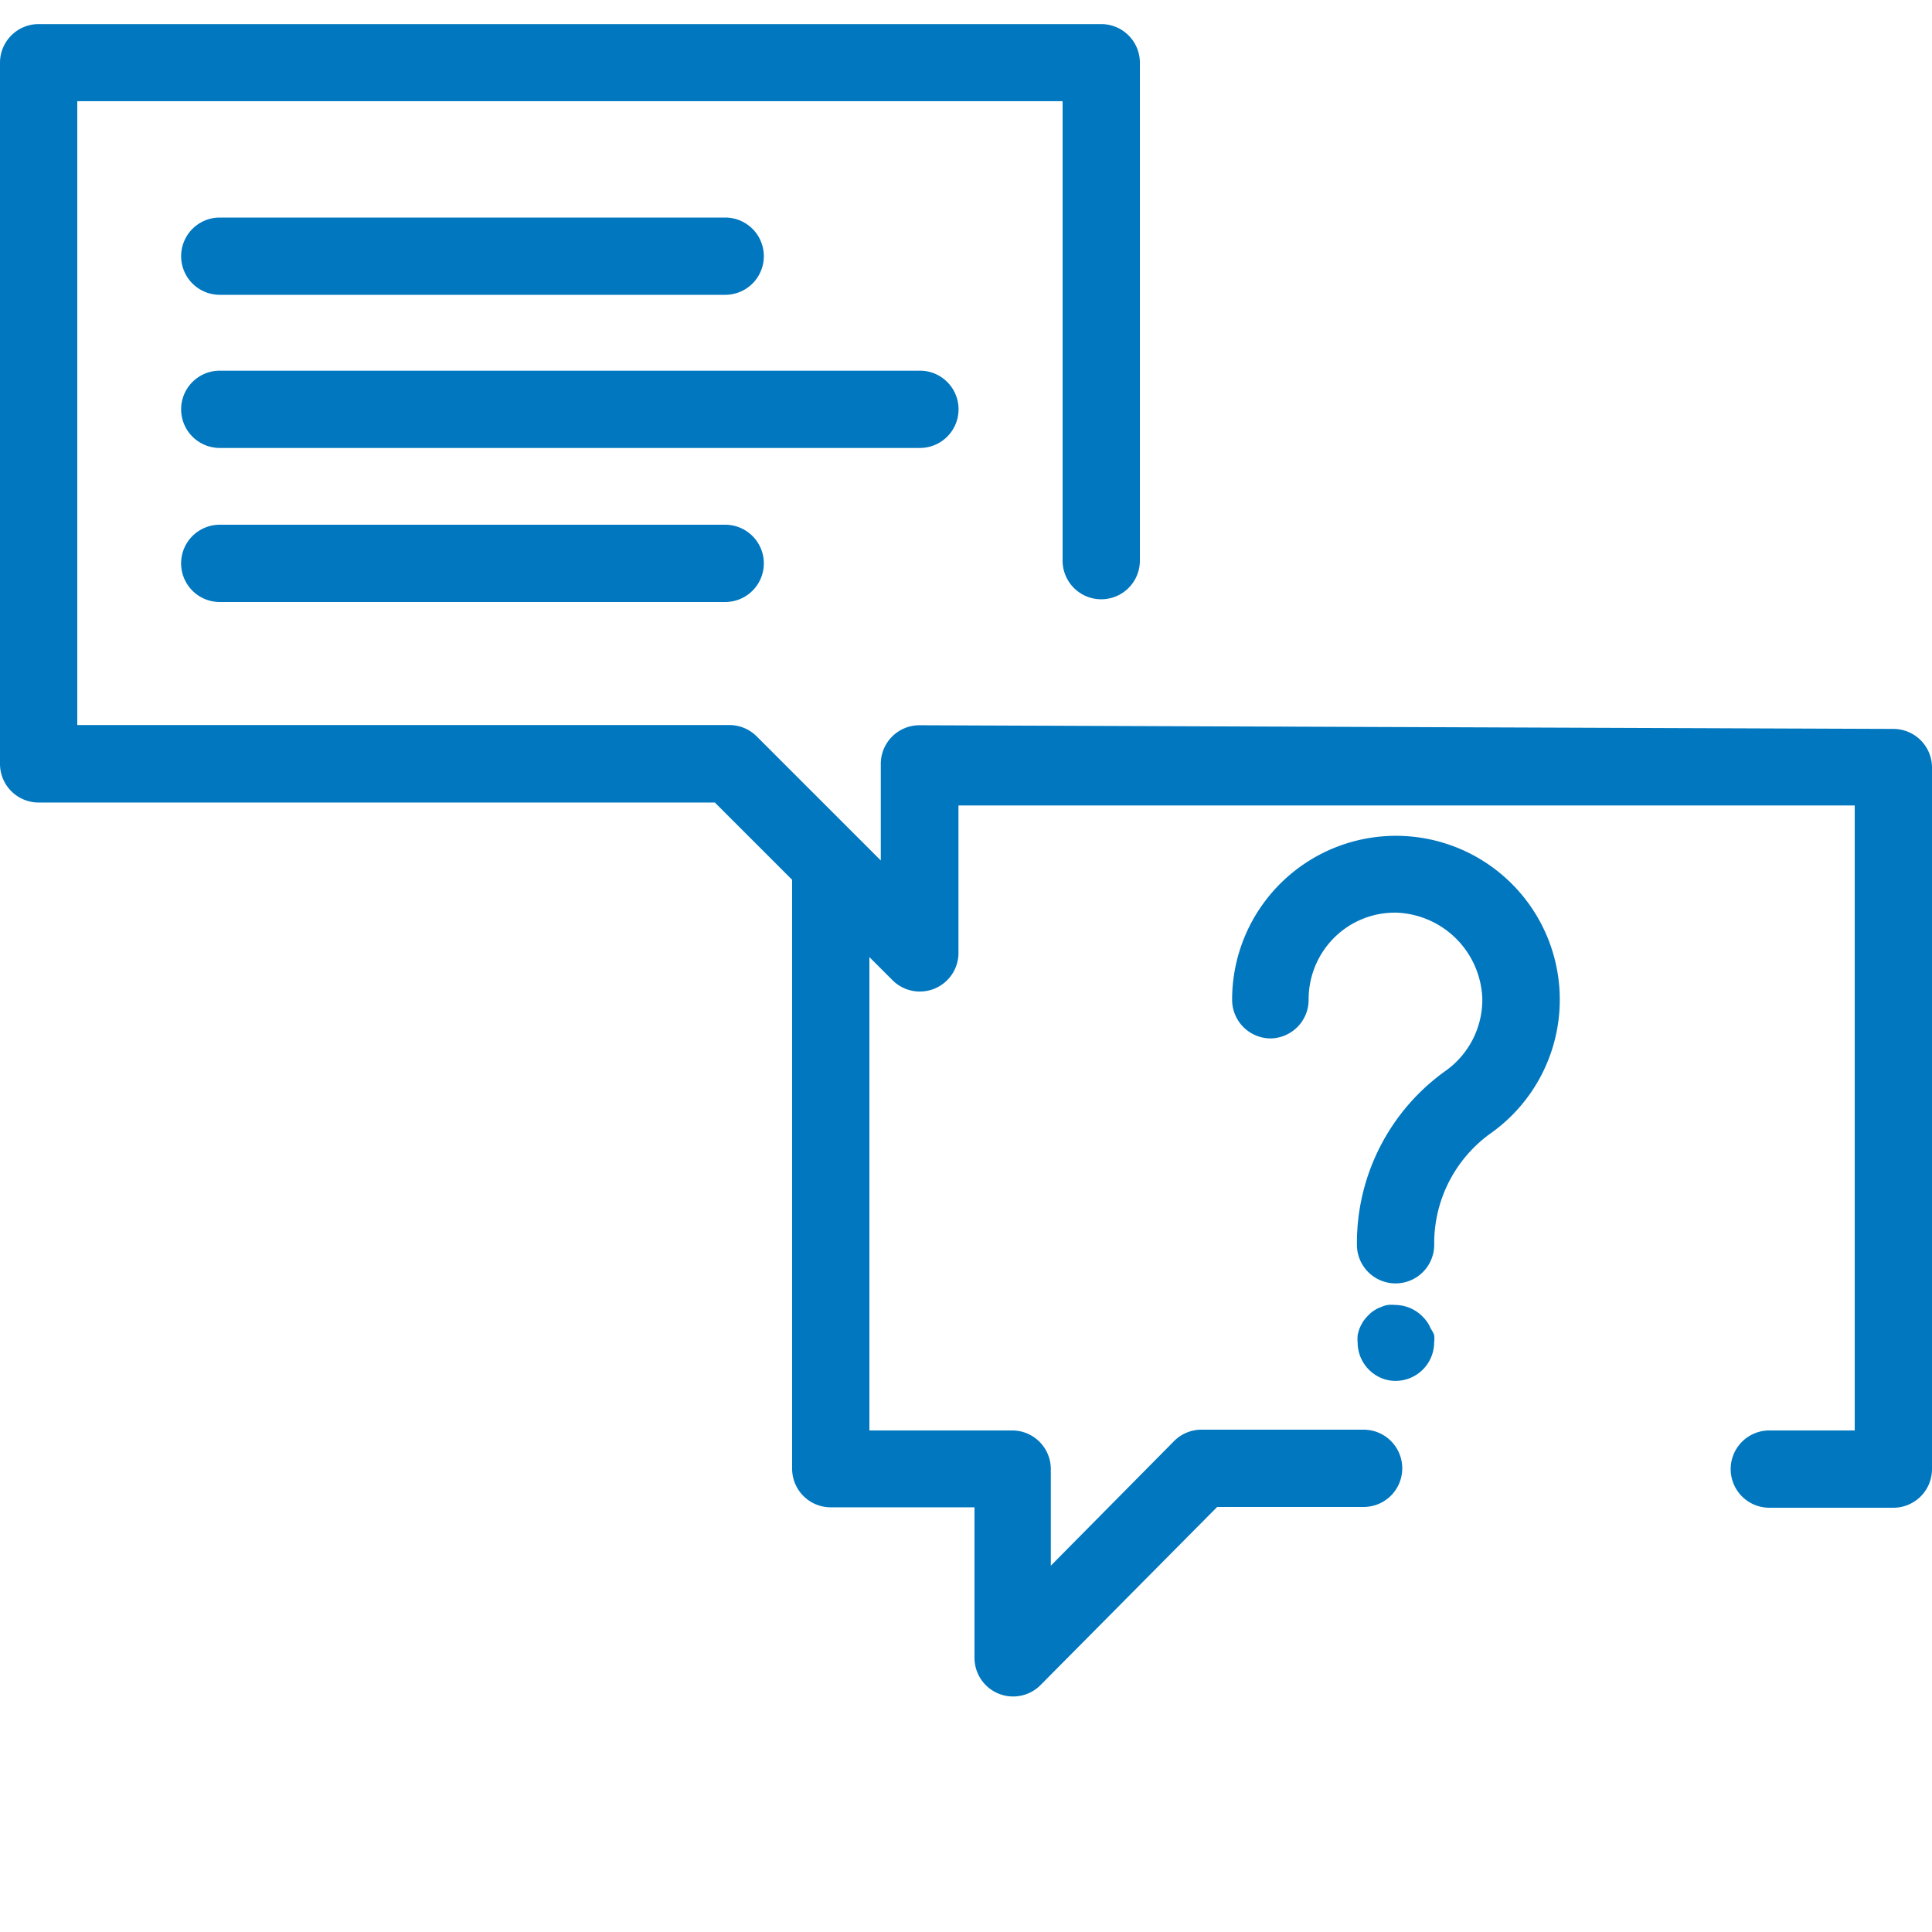 <?xml version="1.0" encoding="UTF-8"?> <svg xmlns="http://www.w3.org/2000/svg" width="70" height="70" viewBox="0 0 70 70"><g><g><g><g><path fill="#0077bf" d="M68.6 26.41l-35.287-.133a1.4 1.4 0 0 0-1.4 1.4v3.5l-4.501-4.501a1.4 1.4 0 0 0-.98-.406H2.8V3.667h35.7v16.646a1.4 1.4 0 1 0 2.8 0V2.273a1.4 1.4 0 0 0-1.4-1.4H1.4a1.4 1.4 0 0 0-1.4 1.4v25.404a1.4 1.4 0 0 0 1.4 1.4h24.5l2.8 2.8v21.336a1.4 1.4 0 0 0 1.4 1.4h5.208v5.48a1.4 1.4 0 0 0 2.373.98L44.1 54.6h5.306a1.4 1.4 0 1 0 0-2.8h-5.88a1.4 1.4 0 0 0-.98.406l-4.473 4.522v-3.5a1.4 1.4 0 0 0-1.4-1.4H31.5v-17.15l.861.86a1.4 1.4 0 0 0 2.366-.98v-5.375H67.2v22.645h-3.094a1.4 1.4 0 1 0 0 2.8H68.6a1.4 1.4 0 0 0 1.4-1.4V27.796a1.4 1.4 0 0 0-1.4-1.386z"></path></g><g><path fill="#0077bf" d="M7.963 10.682h18.312a1.4 1.4 0 1 0 0-2.8H7.963a1.4 1.4 0 1 0 0 2.8z"></path></g><g><path fill="#0077bf" d="M7.963 16.23H33.33a1.4 1.4 0 1 0 0-2.8H7.963a1.4 1.4 0 1 0 0 2.8z"></path></g><g><path fill="#0077bf" d="M26.274 19.012H7.962a1.4 1.4 0 1 0 0 2.8h18.313a1.4 1.4 0 1 0 0-2.8z"></path></g><g><path fill="#0077bf" d="M46.014 37.624a1.4 1.4 0 0 0 1.4-1.4 3.15 3.15 0 0 1 .924-2.247 3.108 3.108 0 0 1 2.184-.91h.07a3.234 3.234 0 0 1 3.115 3.108 3.164 3.164 0 0 1-1.323 2.618 7.658 7.658 0 0 0-3.22 6.188v.119a1.4 1.4 0 0 0 2.8 0v-.112a4.9 4.9 0 0 1 2.058-3.934 5.936 5.936 0 1 0-9.38-4.83 1.4 1.4 0 0 0 1.373 1.4z"></path></g><g><path fill="#0077bf" d="M51.836 48.135a1.19 1.19 0 0 0-.133-.245 1.4 1.4 0 0 0-.175-.203 1.4 1.4 0 0 0-.98-.406 1.352 1.352 0 0 0-.26 0 .896.896 0 0 0-.251.077c-.09.03-.174.073-.252.126a1.03 1.03 0 0 0-.21.175 1.442 1.442 0 0 0-.182.217 1.75 1.75 0 0 0-.126.238c-.034.086-.06.175-.077.266a1.505 1.505 0 0 0 0 .266 1.4 1.4 0 0 0 .854 1.281c.164.07.34.105.518.105a1.4 1.4 0 0 0 1.4-1.4 1.029 1.029 0 0 0 0-.266 1.134 1.134 0 0 0-.126-.23z"></path></g></g></g></g></svg> 